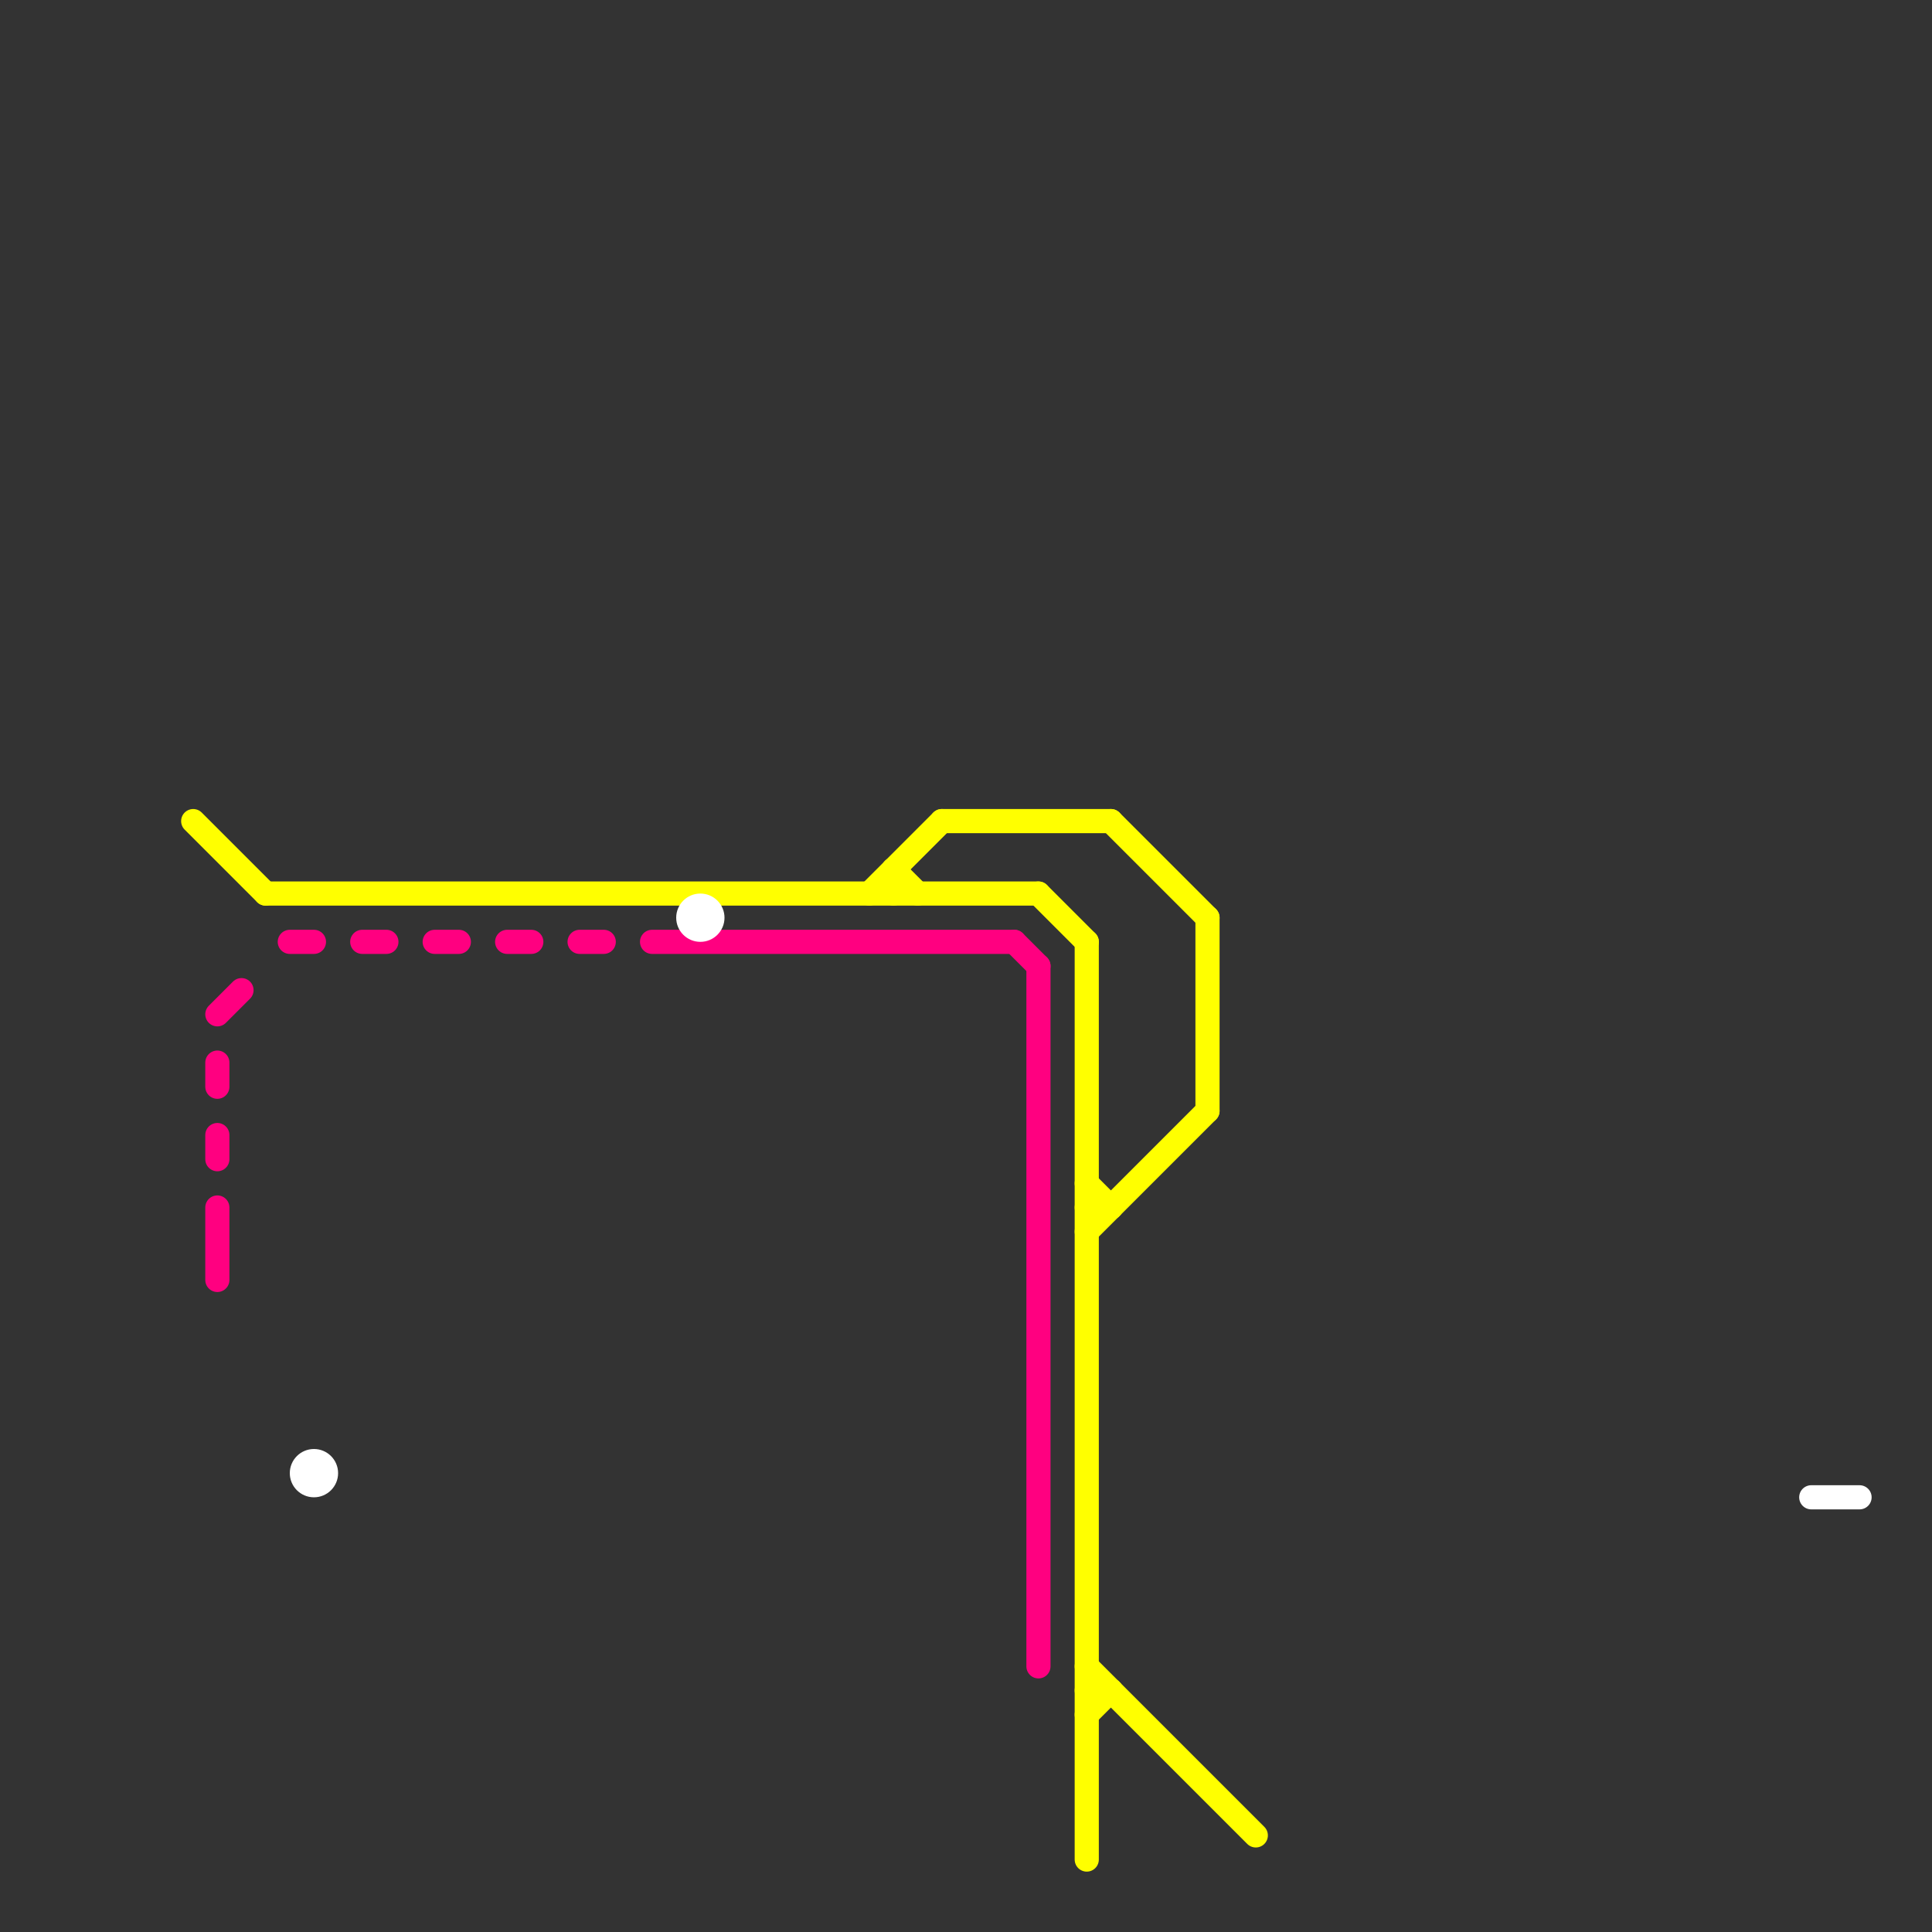
<svg version="1.1" xmlns="http://www.w3.org/2000/svg" viewBox="0 0 80 80">
<rect x="0" y="0" width="80" height="80" fill="#333333" stroke="none"/>
<style>text { font: 1px Helvetica; font-weight: 600; white-space: pre; dominant-baseline: central; } line { stroke-width: 1; fill: none; stroke-linecap: round; stroke-linejoin: round; } .c0 { stroke: #ffff00 } .c1 { stroke: #ff0080 } .c2 { stroke: #ffffff }</style><defs><g id="wm-xf"><circle r="1.2" fill="#000"/><circle r="0.9" fill="#fff"/><circle r="0.6" fill="#000"/><circle r="0.3" fill="#fff"/></g><g id="wm"><circle r="0.6" fill="#000"/><circle r="0.3" fill="#fff"/></g></defs><line class="c0" x1="45" y1="50" x2="46" y2="50"/><line class="c0" x1="45" y1="70" x2="46" y2="70"/><line class="c0" x1="39" y1="34" x2="46" y2="34"/><line class="c0" x1="45" y1="71" x2="46" y2="70"/><line class="c0" x1="37" y1="36" x2="37" y2="37"/><line class="c0" x1="45" y1="51" x2="50" y2="46"/><line class="c0" x1="37" y1="36" x2="38" y2="37"/><line class="c0" x1="11" y1="37" x2="43" y2="37"/><line class="c0" x1="8" y1="34" x2="11" y2="37"/><line class="c0" x1="50" y1="38" x2="50" y2="46"/><line class="c0" x1="46" y1="34" x2="50" y2="38"/><line class="c0" x1="36" y1="37" x2="39" y2="34"/><line class="c0" x1="45" y1="49" x2="46" y2="50"/><line class="c0" x1="45" y1="39" x2="45" y2="77"/><line class="c0" x1="45" y1="69" x2="52" y2="76"/><line class="c0" x1="43" y1="37" x2="45" y2="39"/><line class="c1" x1="15" y1="39" x2="16" y2="39"/><line class="c1" x1="9" y1="47" x2="9" y2="48"/><line class="c1" x1="21" y1="39" x2="22" y2="39"/><line class="c1" x1="9" y1="50" x2="9" y2="53"/><line class="c1" x1="42" y1="39" x2="43" y2="40"/><line class="c1" x1="27" y1="39" x2="42" y2="39"/><line class="c1" x1="24" y1="39" x2="25" y2="39"/><line class="c1" x1="43" y1="40" x2="43" y2="69"/><line class="c1" x1="9" y1="42" x2="10" y2="41"/><line class="c1" x1="18" y1="39" x2="19" y2="39"/><line class="c1" x1="12" y1="39" x2="13" y2="39"/><line class="c1" x1="9" y1="44" x2="9" y2="45"/><line class="c2" x1="75" y1="62" x2="77" y2="62"/><circle cx="29" cy="38" r="1" fill="#ffffff" /><circle cx="13" cy="61" r="1" fill="#ffffff" />
</svg>
